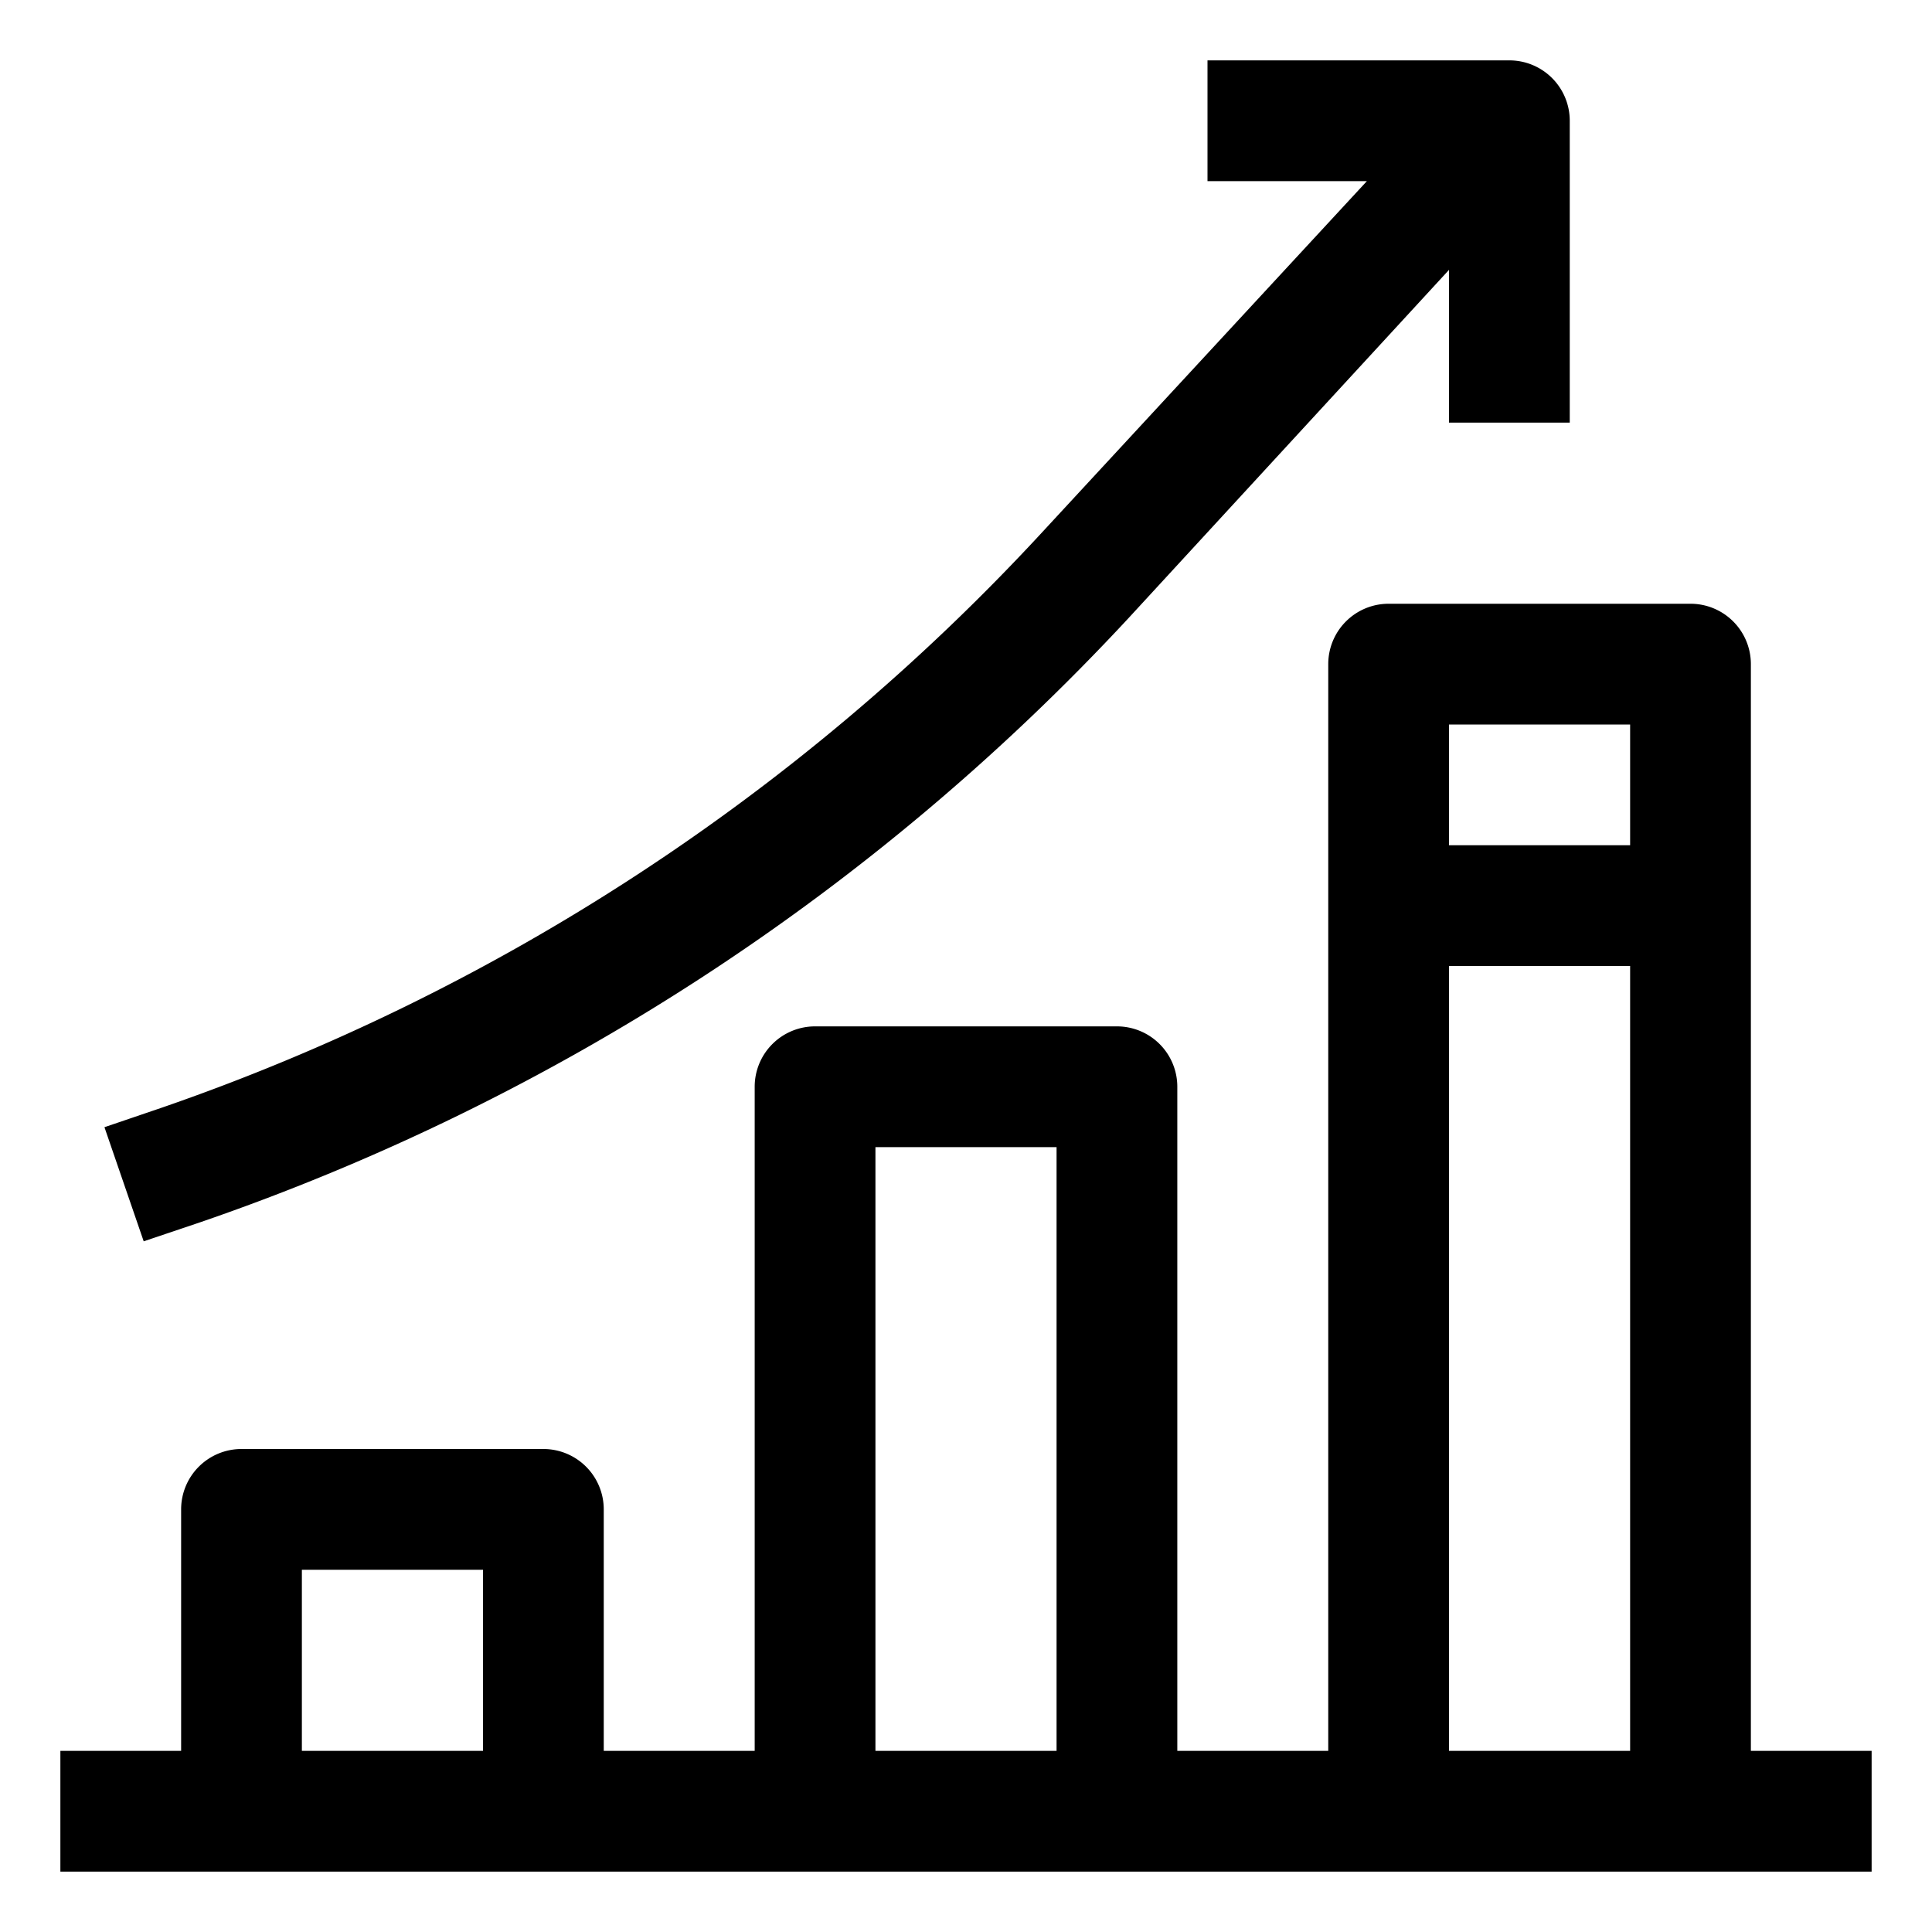 <svg xmlns="http://www.w3.org/2000/svg" viewBox="0 0 32 32"><path d="M3.33 20.24a37.7 37.7 0 0015.36-10L24 4.47V7h2V2a1 1 0 00-1-1H20V3h2.64L17.23 8.85a35.73 35.73 0 01-14.56 9.5l-.94.32.65 1.89zM29 29V11a1 1 0 00-1-1H23a1 1 0 00-1 1V29H19.5V18a1 1 0 00-1-1h-5a1 1 0 00-1 1V29H10V25a1 1 0 00-1-1H4a1 1 0 00-1 1v4H1v2H31V29zM27 12v2H24V12zm-3 4h3V29H24zm-9.5 3h3V29h-3zM5 26H8v3H5z"/></svg>